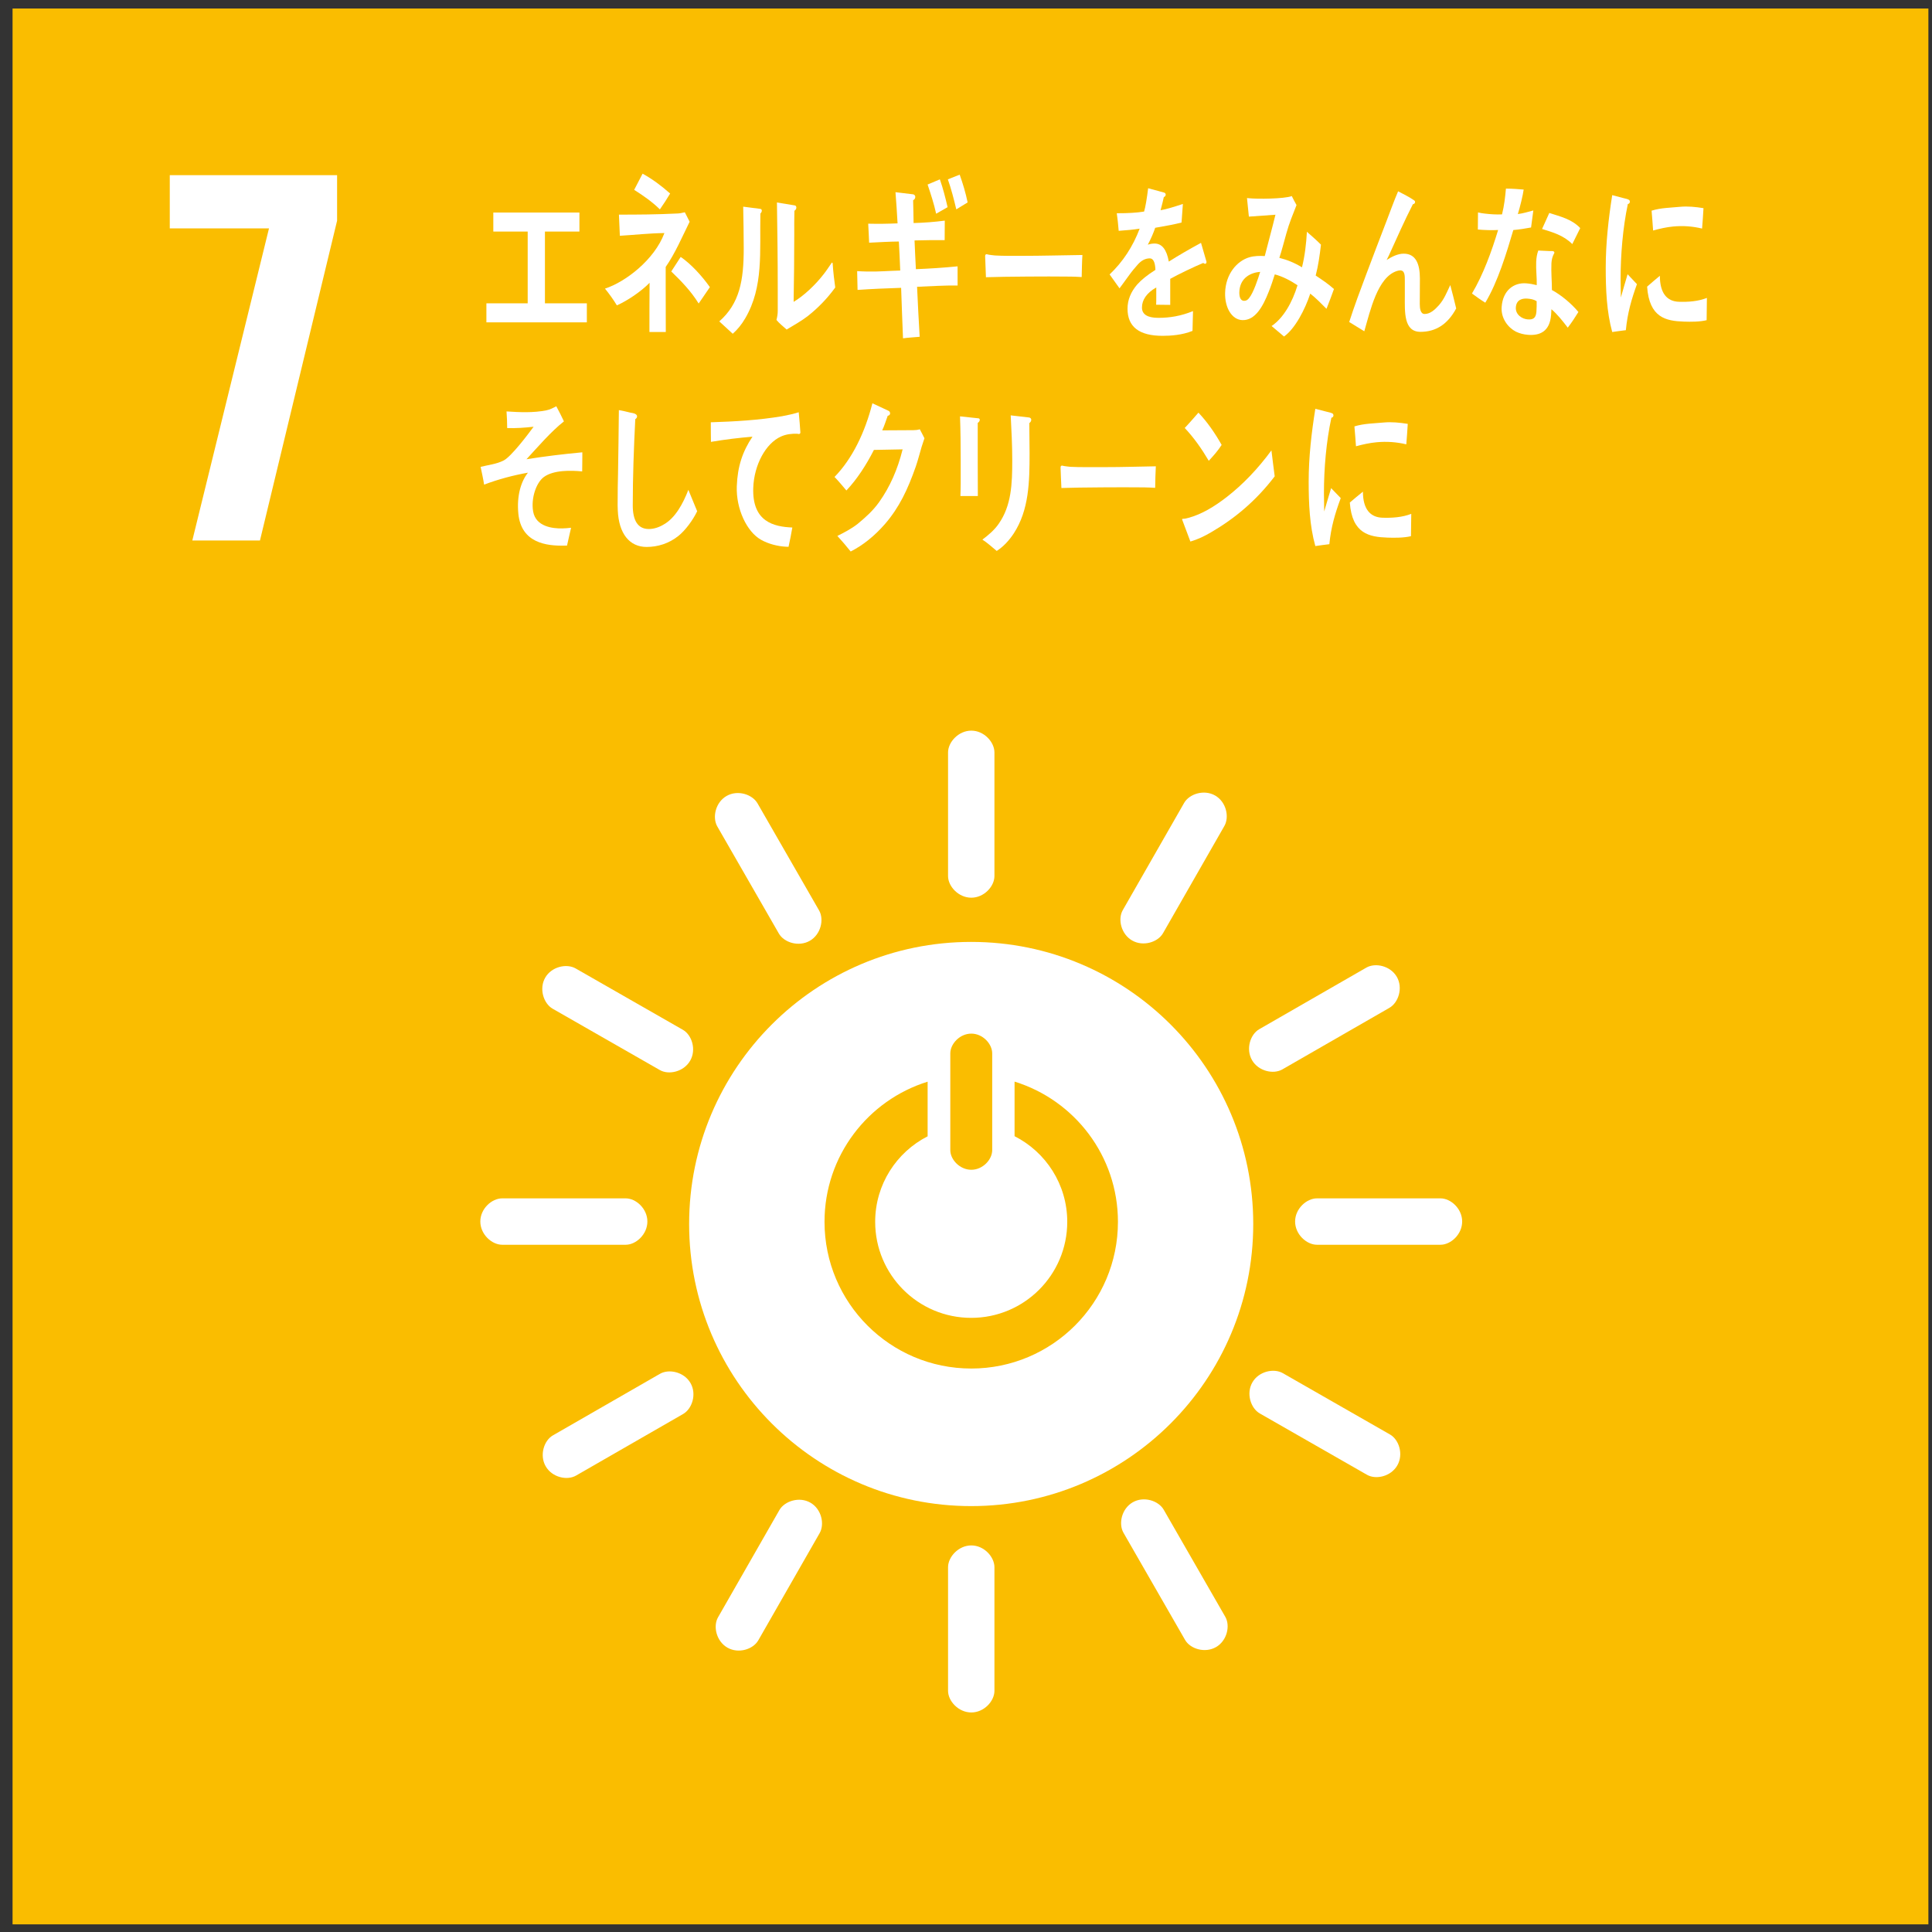 <?xml version="1.0" encoding="UTF-8"?><svg id="_レイヤー_1" xmlns="http://www.w3.org/2000/svg" xmlns:xlink="http://www.w3.org/1999/xlink" viewBox="0 0 130 130"><rect x="0" y="0" width="130" height="130" fill="#333333" stroke="none"/><defs><style>.cls-1{fill:none;}.cls-2{clip-path:url(#clippath);}.cls-3{fill:#fabd00;}.cls-4{fill:#fff;}.cls-5{clip-path:url(#clippath-1);}</style><clipPath id="clippath"><rect class="cls-1" width="130" height="130"/></clipPath><clipPath id="clippath-1"><rect class="cls-1" y="0" width="130" height="130"/></clipPath></defs><g class="cls-2"><rect class="cls-3" x=".845" y=".573" width="128.912" height="128.912"/><polygon class="cls-4" points="18.1 15.367 11.424 15.367 11.424 11.786 22.682 11.786 22.682 14.851 17.493 36.367 12.941 36.367 18.1 15.367"/><g class="cls-5"><path class="cls-4" d="M65.349,63.379c-10.482,0-18.979,8.498-18.979,18.98s8.497,18.983,18.979,18.983,18.979-8.496,18.979-18.983-8.497-18.98-18.979-18.98m-1.405,7.498c0-.632,.634-1.327,1.413-1.327s1.406,.696,1.406,1.327v6.517c0,.629-.629,1.317-1.406,1.317s-1.413-.688-1.413-1.317v-6.517Zm1.408,21.208c-5.452,0-9.872-4.419-9.872-9.872,0-4.432,2.917-8.18,6.938-9.429v3.676c-2.093,1.069-3.529,3.241-3.529,5.754,0,3.57,2.892,6.462,6.462,6.462s6.462-2.893,6.462-6.462c0-2.52-1.443-4.696-3.545-5.762v-3.672c4.029,1.244,6.956,4.996,6.956,9.434,0,5.453-4.42,9.872-9.873,9.872"/><path class="cls-4" d="M43.561,82.193c0-.86-.762-1.558-1.459-1.558h-8.312c-.701,0-1.47,.697-1.47,1.558s.769,1.564,1.47,1.564h8.312c.696,0,1.459-.701,1.459-1.564"/><path class="cls-4" d="M98.386,82.193c0-.86-.762-1.558-1.459-1.558h-8.312c-.7,0-1.47,.697-1.47,1.558s.769,1.564,1.47,1.564h8.312c.696,0,1.459-.701,1.459-1.564"/><path class="cls-4" d="M65.357,115.228c.859,0,1.557-.762,1.557-1.459v-8.311c0-.7-.698-1.47-1.557-1.47s-1.565,.77-1.565,1.47v8.311c0,.696,.703,1.459,1.565,1.459"/><path class="cls-4" d="M94.024,98.601c.427-.746,.112-1.731-.492-2.076l-7.214-4.128c-.608-.348-1.623-.125-2.05,.623-.428,.747-.109,1.739,.499,2.087l7.214,4.128c.604,.346,1.613,.116,2.042-.633"/><path class="cls-4" d="M48.948,110.867c.746,.427,1.73,.112,2.076-.493l4.128-7.213c.348-.608,.125-1.624-.622-2.05-.747-.428-1.74-.108-2.087,.499l-4.128,7.214c-.346,.604-.116,1.615,.633,2.043"/><path class="cls-4" d="M81.822,110.83c.746-.429,.971-1.437,.624-2.04l-4.143-7.206c-.351-.607-1.338-.927-2.084-.498-.748,.429-.972,1.446-.621,2.054l4.142,7.205c.346,.603,1.334,.914,2.082,.484"/><path class="cls-4" d="M36.72,98.666c.428,.745,1.436,.97,2.04,.623l7.204-4.143c.608-.349,.929-1.337,.498-2.083-.428-.748-1.446-.972-2.053-.623l-7.205,4.143c-.604,.347-.915,1.335-.485,2.083"/><path class="cls-4" d="M65.357,60.404c.859,0,1.557-.762,1.557-1.458v-8.313c0-.701-.698-1.47-1.557-1.47s-1.565,.769-1.565,1.47v8.313c0,.695,.703,1.458,1.565,1.458"/><path class="cls-4" d="M46.441,71.369c.428-.747,.113-1.731-.492-2.076l-7.214-4.128c-.608-.349-1.622-.126-2.05,.621-.428,.749-.108,1.739,.5,2.088l7.214,4.128c.604,.346,1.613,.116,2.042-.633"/><path class="cls-4" d="M76.181,63.285c.747,.427,1.729,.112,2.076-.492l4.128-7.214c.349-.609,.126-1.623-.621-2.05-.748-.429-1.74-.109-2.088,.5l-4.128,7.213c-.346,.605-.116,1.615,.633,2.043"/><path class="cls-4" d="M54.492,63.303c.746-.429,.971-1.437,.623-2.041l-4.143-7.206c-.351-.608-1.337-.926-2.083-.497-.749,.429-.972,1.446-.622,2.054l4.142,7.204c.348,.604,1.334,.916,2.083,.486"/><path class="cls-4" d="M84.246,71.335c.428,.745,1.437,.97,2.04,.623l7.204-4.143c.608-.35,.929-1.338,.5-2.083-.431-.747-1.446-.972-2.054-.622l-7.205,4.143c-.604,.347-.916,1.335-.485,2.083"/><polygon class="cls-4" points="32.729 21.69 32.729 20.41 35.507 20.41 35.507 15.581 33.194 15.581 33.194 14.301 38.988 14.301 38.988 15.581 36.668 15.581 36.668 20.41 39.488 20.41 39.488 21.69 32.729 21.69"/><path class="cls-4" d="M44.793,17.96v1.338c0,1.015,.007,2.033,.007,3.04h-1.101c0-1.106,0-2.21,.01-3.31-.583,.599-1.507,1.213-2.201,1.52-.244-.404-.514-.774-.8-1.128,1.373-.443,3.33-1.939,3.999-3.738-.998,.011-1.999,.123-2.998,.183-.019-.479-.036-.945-.062-1.423,1.286,0,2.582-.009,3.869-.074,.192,0,.373-.036,.565-.085l.323,.637c-.515,1.043-.974,2.124-1.61,3.041m-.391-3.873c-.54-.527-1.13-.933-1.731-1.314,.193-.367,.375-.719,.566-1.088,.643,.352,1.261,.808,1.854,1.336-.221,.369-.445,.722-.689,1.066m2.609,6.335c-.531-.858-1.184-1.519-1.844-2.157l.635-.978c.695,.475,1.417,1.263,1.964,2.032l-.755,1.103Z"/><path class="cls-4" d="M51.165,14.367c-.053,2.555,.225,4.926-1.018,7.048-.235,.408-.531,.769-.842,1.043-.279-.25-.697-.635-.906-.832,1.366-1.204,1.645-2.74,1.645-4.915,0-.917-.019-1.883-.036-2.805l1.157,.149c.051,.014,.095,.037,.095,.126,0,.073-.052,.147-.095,.185m3.219,6.879c-.461,.359-.965,.633-1.452,.93-.235-.212-.478-.398-.686-.646,.052-.198,.087-.398,.087-.607v-1.528c0-1.911-.026-3.859-.054-5.769l1.211,.198c.051,.013,.095,.061,.095,.149,0,.1-.077,.175-.131,.211-.016,.532-.01,1.054-.01,1.587,0,1.501-.017,3.041-.043,4.541,.688-.408,1.462-1.14,2.009-1.847,.182-.224,.348-.486,.521-.732,.019-.025,.036-.063,.061-.063,.043,0,.043,.124,.043,.15,.036,.521,.095,1.016,.167,1.524-.539,.747-1.159,1.377-1.819,1.901"/><path class="cls-4" d="M61.708,19.298c.055,1.125,.103,2.237,.175,3.363-.374,.038-.747,.052-1.122,.103-.039-1.137-.095-2.261-.126-3.396-.983,.034-1.956,.07-2.932,.14-.009-.421-.017-.843-.027-1.265,.224,.017,.444,.021,.672,.028,.746,.018,1.487-.049,2.226-.067-.029-.656-.051-1.298-.092-1.953-.669,.006-1.331,.048-2.001,.08-.009-.42-.044-.856-.062-1.279,.653,.016,1.314,.008,1.976-.022-.038-.703-.085-1.394-.14-2.098l1.189,.144c.068,.013,.146,.074,.143,.18-.002,.104-.074,.187-.145,.218,.01,.514,.027,1.02,.031,1.534,.706-.018,1.402-.071,2.099-.162-.009,.447,0,.878-.008,1.311-.678-.003-1.356,.003-2.027,.022,.031,.643,.052,1.288,.091,1.934,.933-.038,1.872-.097,2.805-.191,.01,.434-.009,.866,.002,1.289-.906-.011-1.821,.051-2.726,.087m1.282-4.916c-.148-.676-.36-1.321-.576-1.965l.827-.348c.21,.601,.373,1.24,.519,1.872l-.77,.441Zm1.355-.295c-.163-.691-.341-1.374-.567-2.018l.796-.316c.223,.632,.396,1.205,.534,1.868l-.763,.467Z"/><path class="cls-4" d="M72.784,18.642c-.53-.034-.948-.034-1.376-.034-.493-.012-3.883,0-5.066,.046-.019-.455-.045-1.034-.053-1.374-.012-.17,.064-.181,.121-.17,.157,.048,.454,.067,.539,.08,.567,.034,1.171,.025,1.823,.025,1.349,0,2.552-.037,4.061-.057-.03,.453-.038,1.03-.049,1.485"/><path class="cls-4" d="M81.084,17.75c-.039,0-.08-.022-.119-.057-.578,.237-1.693,.773-2.223,1.069v1.753l-.947-.011c.008-.161,.008-.33,.008-.525v-.637c-.644,.366-.963,.832-.963,1.353,0,.456,.368,.692,1.1,.692,.793,0,1.515-.123,2.335-.453l-.034,1.331c-.705,.285-1.484,.332-2.014,.332-1.573,0-2.358-.604-2.358-1.823,0-.591,.223-1.137,.657-1.638,.273-.306,.681-.637,1.22-.976-.017-.514-.146-.775-.377-.775-.299,0-.571,.138-.827,.433-.162,.182-.368,.421-.62,.773-.295,.398-.481,.671-.592,.809-.146-.206-.369-.513-.666-.934,.898-.853,1.571-1.887,2.021-3.08-.424,.066-.899,.112-1.411,.146-.032-.434-.079-.832-.128-1.183,.753,0,1.371-.034,1.838-.115,.095-.328,.183-.852,.272-1.569l1.084,.296c.062,.022,.097,.07,.097,.136,0,.07-.041,.126-.128,.169-.04,.197-.114,.491-.217,.879,.369-.057,.913-.228,1.501-.422l-.09,1.25c-.441,.116-1.035,.229-1.773,.354-.113,.343-.297,.761-.497,1.137,.194-.067,.354-.077,.458-.077,.489,0,.81,.396,.955,1.215,.641-.408,1.372-.83,2.167-1.262l.369,1.273c0,.091-.031,.137-.097,.137"/><path class="cls-4" d="M89.258,20.78c-.355-.357-.714-.725-1.093-1.023-.348,1.059-1.028,2.373-1.767,2.886l-.835-.706c.792-.532,1.395-1.589,1.744-2.743-.486-.322-.989-.588-1.529-.732-.13,.401-.259,.807-.417,1.191-.375,.948-.89,1.909-1.757,1.887-.714-.018-1.194-.837-1.169-1.831,.031-1.273,.8-2.152,1.628-2.396,.345-.1,.7-.103,1.04-.083,.202-.801,.514-1.929,.719-2.781l-1.788,.127-.127-1.249,.091,.009c.598,.064,2.405,.051,2.924-.142,.093,.205,.208,.404,.318,.604-.272,.699-.486,1.194-.687,1.92-.155,.549-.293,1.099-.468,1.633,.54,.135,1.036,.339,1.522,.637,.191-.761,.287-1.589,.331-2.392,.323,.285,.643,.559,.946,.866-.081,.706-.181,1.412-.354,2.079,.411,.274,.834,.553,1.229,.907-.161,.441-.326,.893-.503,1.333m-5.865-1.111c-.007,.302,.08,.568,.312,.573,.152,.005,.256-.064,.36-.205,.282-.354,.582-1.258,.732-1.745-.594,.043-1.379,.373-1.404,1.377"/><path class="cls-4" d="M95.587,22.329c-1.144,.005-1.059-1.348-1.059-2.405v-1.05c0-.308,.007-.683-.313-.68-.076,0-.152,.021-.23,.044-1.291,.424-1.78,2.651-2.184,4.053-.342-.208-.68-.417-1.016-.624,.352-1.091,.748-2.152,1.152-3.223,.453-1.193,.901-2.393,1.365-3.585,.255-.663,.496-1.338,.774-1.987,.316,.163,.79,.403,1.082,.611,.034,.024,.06,.055,.06,.11,0,.09-.077,.145-.146,.146-.574,1.116-1.09,2.295-1.614,3.444-.051,.111-.102,.211-.154,.311,.352-.224,.747-.423,1.143-.425,.835-.004,1.094,.713,1.095,1.669,0,.575-.009,1.137-.008,1.71,0,.286,.036,.679,.328,.679,.377,0,.691-.29,.966-.598,.354-.409,.509-.828,.758-1.347,.137,.526,.276,1.045,.398,1.573-.576,1.072-1.372,1.57-2.397,1.574"/><path class="cls-4" d="M103.022,15.307c-.423,.077-.778,.135-1.194,.172-.45,1.521-1.04,3.49-1.886,4.888-.303-.186-.603-.401-.896-.618,.767-1.285,1.335-2.871,1.759-4.273-.415,.024-.949,.006-1.364-.033,.005-.379,.003-.761,.01-1.15,.147,.04,.296,.058,.453,.078,.383,.046,.775,.072,1.165,.054,.153-.64,.205-1.109,.262-1.734,.458,0,.869,.04,1.194,.064-.05,.381-.253,1.206-.393,1.649,.351-.043,.694-.152,1.042-.242-.046,.375-.103,.759-.152,1.146m2.471,6.741c-.34-.441-.691-.896-1.101-1.243-.002,.126-.011,.248-.021,.369-.087,1.152-.777,1.414-1.559,1.354-.275-.022-.552-.088-.814-.214-.513-.265-1.015-.886-.955-1.669,.085-1.13,.839-1.646,1.654-1.581,.235,.018,.477,.061,.707,.121,.013-.529-.061-1.047-.037-1.57,.013-.27,.048-.506,.14-.758,.26,.012,.519,.024,.783,.036,.052,.002,.306-.033,.3,.1,0,.025-.002,.036-.011,.044-.115,.196-.176,.443-.187,.677-.028,.595,.033,1.203,.033,1.8,.612,.329,1.302,.899,1.782,1.477-.225,.365-.462,.728-.717,1.056m-2.092-1.783c-.181-.115-.395-.155-.613-.172-.331-.026-.747,.054-.787,.581-.039,.515,.446,.79,.786,.815,.324,.027,.562-.035,.598-.515,.017-.236,.019-.47,.016-.709m2.397-3.841c-.586-.592-1.314-.794-2.033-1.017l.486-1.078c.718,.238,1.497,.401,2.082,1.018l-.535,1.077Z"/><path class="cls-4" d="M45.661,36.051c-.642,.521-1.405,.752-2.152,.752-1.152,0-1.876-.896-1.94-2.47-.015-.211-.008-.421-.008-.631,0-.598,.008-1.196,.024-1.805,.025-1.43,.041-2.872,.057-4.302,.252,.045,.51,.102,.764,.168,.104,.02,.218,.032,.317,.078,.063,.033,.144,.077,.144,.175,0,.089-.064,.156-.121,.188-.097,1.93-.169,3.879-.169,5.808,0,.984,.325,1.584,1.08,1.584,.348,0,.706-.12,1.03-.321,.746-.431,1.264-1.364,1.631-2.315l.593,1.44c-.294,.609-.788,1.274-1.249,1.65"/><path class="cls-4" d="M53.745,29.203c-.031-.002-.067-.014-.098-.016-.359-.014-.739,.025-1.097,.186-1.023,.457-1.809,1.901-1.865,3.45-.082,2.292,1.387,2.621,2.629,2.672-.077,.429-.155,.87-.255,1.298-.054-.002-.112-.005-.165-.006-.549-.024-1.192-.185-1.693-.471-.95-.537-1.678-2.073-1.624-3.59,.048-1.338,.389-2.356,1.056-3.343-.933,.078-1.87,.192-2.795,.35,0-.443-.017-.883-.01-1.318,1.605-.052,3.201-.139,4.8-.409,.378-.071,.748-.15,1.116-.267,.018,.171,.115,1.269,.112,1.358-.003,.09-.058,.108-.111,.106"/><path class="cls-4" d="M62.015,30.063c-.132,.443-.245,.899-.393,1.328-.547,1.561-1.114,2.755-2.078,3.873-.687,.786-1.47,1.425-2.304,1.845-.288-.359-.59-.714-.895-1.046,.462-.234,.922-.469,1.348-.798,.521-.431,1.042-.886,1.468-1.489,.72-1.017,1.235-2.176,1.574-3.539l-1.931,.037c-.513,1.008-1.139,1.978-1.852,2.729-.26-.305-.52-.625-.799-.91,1.201-1.23,2.051-3,2.549-4.957l1.086,.507c.052,.023,.104,.086,.104,.172,0,.11-.097,.159-.158,.159-.122,.331-.225,.676-.372,.984,.694,0,1.389-.012,2.084-.012,.14,0,.296-.012,.445-.06,.102,.207,.217,.392,.313,.604-.061,.193-.131,.391-.19,.575"/><path class="cls-4" d="M65.789,28.457v.464c0,1.482,0,2.975,.008,4.457h-1.173c.008-.276,.019-.555,.019-.818v-1.636c0-.973-.01-1.946-.046-2.908l1.242,.132c.044,0,.087,.043,.087,.101,0,.098-.076,.166-.137,.208m3.471,.014c0,.673,.018,1.336,.018,2.01,0,1.947-.036,3.827-1.061,5.407-.315,.476-.689,.887-1.15,1.184-.304-.253-.635-.553-.964-.763,.373-.276,.809-.642,1.096-1.062,.861-1.227,.913-2.698,.913-4.258,0-1.017-.052-2.035-.104-3.04l1.235,.142c.069,.012,.148,.057,.148,.155,0,.1-.069,.178-.13,.224"/><path class="cls-4" d="M77.729,32.825c-.526-.034-.943-.034-1.366-.034-.491-.009-3.769,0-4.943,.046-.018-.443-.048-1.005-.056-1.339-.009-.165,.067-.178,.122-.165,.156,.044,.452,.066,.534,.078,.564,.032,1.665,.021,2.31,.021,1.341,0,1.948-.034,3.443-.055-.027,.441-.035,1.008-.044,1.448"/><path class="cls-4" d="M81.523,35.798c-.461,.274-.929,.498-1.425,.64-.049-.143-.557-1.482-.557-1.482,0-.047,.039-.047,.063-.047,.113,0,.235-.025,.349-.06,.899-.236,1.772-.771,2.582-1.399,1.092-.844,2.112-1.912,3.017-3.146,.067,.582,.146,1.163,.22,1.747-1.256,1.647-2.686,2.833-4.249,3.746m-.187-4.791c-.484-.82-1.011-1.566-1.618-2.209,.317-.331,.615-.686,.923-1.031,.583,.617,1.101,1.353,1.561,2.171-.258,.403-.557,.734-.866,1.069"/><path class="cls-4" d="M89.448,36.618c-.312,.035-.621,.08-.942,.125-.388-1.381-.448-2.88-.448-4.345,0-1.639,.19-3.287,.448-4.891l.751,.194c.113,.037,.26,.048,.371,.106,.053,.022,.097,.057,.097,.15,0,.09-.077,.149-.138,.149-.346,1.604-.502,3.414-.502,5.075,0,.415,.017,.82,.017,1.236,.155-.521,.303-1.05,.467-1.571,.215,.221,.433,.45,.647,.67-.38,1.027-.655,1.948-.767,3.104m5.492-.542c-.477,.116-1.098,.114-1.578,.097-1.235-.043-2.386-.265-2.537-2.359,.292-.244,.583-.501,.882-.733,.002,1.189,.503,1.724,1.307,1.753,.636,.022,1.335-.022,1.946-.26-.006,.499-.013,.995-.02,1.503m-.314-6.181c-.667-.158-1.323-.202-2.002-.139-.464,.044-.924,.145-1.384,.27-.036-.414-.061-.925-.105-1.337,.645-.199,1.3-.198,1.958-.261,.545-.052,1.086,.004,1.631,.091-.031,.454-.055,.919-.098,1.377"/><path class="cls-4" d="M109.399,22.217c-.304,.035-.604,.08-.917,.124-.377-1.377-.436-2.871-.436-4.333,0-1.634,.185-3.278,.436-4.877l.731,.193c.11,.036,.253,.048,.361,.105,.052,.022,.095,.058,.095,.149,0,.09-.076,.149-.135,.149-.337,1.6-.488,3.404-.488,5.06,0,.414,.017,.817,.017,1.233,.151-.519,.295-1.047,.454-1.567,.209,.221,.422,.449,.629,.667-.369,1.024-.637,1.943-.746,3.096m5.435-.672c-.464,.115-1.069,.113-1.536,.096-1.202-.042-2.322-.263-2.469-2.352,.284-.243,.567-.5,.858-.731,.002,1.186,.489,1.719,1.271,1.748,.619,.021,1.3-.023,1.894-.26-.005,.497-.013,.993-.018,1.499m-.307-6.165c-.648-.156-1.287-.201-1.948-.138-.452,.043-.899,.145-1.346,.269-.036-.413-.059-.923-.103-1.334,.628-.198,1.265-.196,1.906-.26,.53-.051,1.058,.005,1.587,.09-.03,.454-.053,.916-.095,1.373"/><path class="cls-4" d="M36.586,32.105c-.513,.384-.863,1.431-.713,2.306,.176,1.041,1.342,1.157,1.953,1.145,.193-.003,.397-.021,.6-.044-.087,.405-.188,.801-.273,1.199l-.178,.003c-1.192,.025-2.905-.169-3.097-2.153-.117-1.217,.185-2.176,.647-2.756-.996,.177-1.989,.441-2.95,.804-.063-.404-.154-.8-.235-1.194,.513-.135,1.071-.18,1.56-.437,.504-.265,1.6-1.713,2.006-2.264-.594,.066-1.193,.11-1.779,.089-.005-.374-.014-.751-.044-1.119,.881,.057,1.802,.103,2.681-.074,.236-.047,.452-.159,.668-.274,.178,.332,.355,.676,.513,1.017-.872,.689-1.735,1.695-2.52,2.549,1.251-.201,2.508-.351,3.759-.467-.007,.427,.003,.858-.011,1.285-.741-.072-1.921-.108-2.589,.384"/></g></g></svg>
